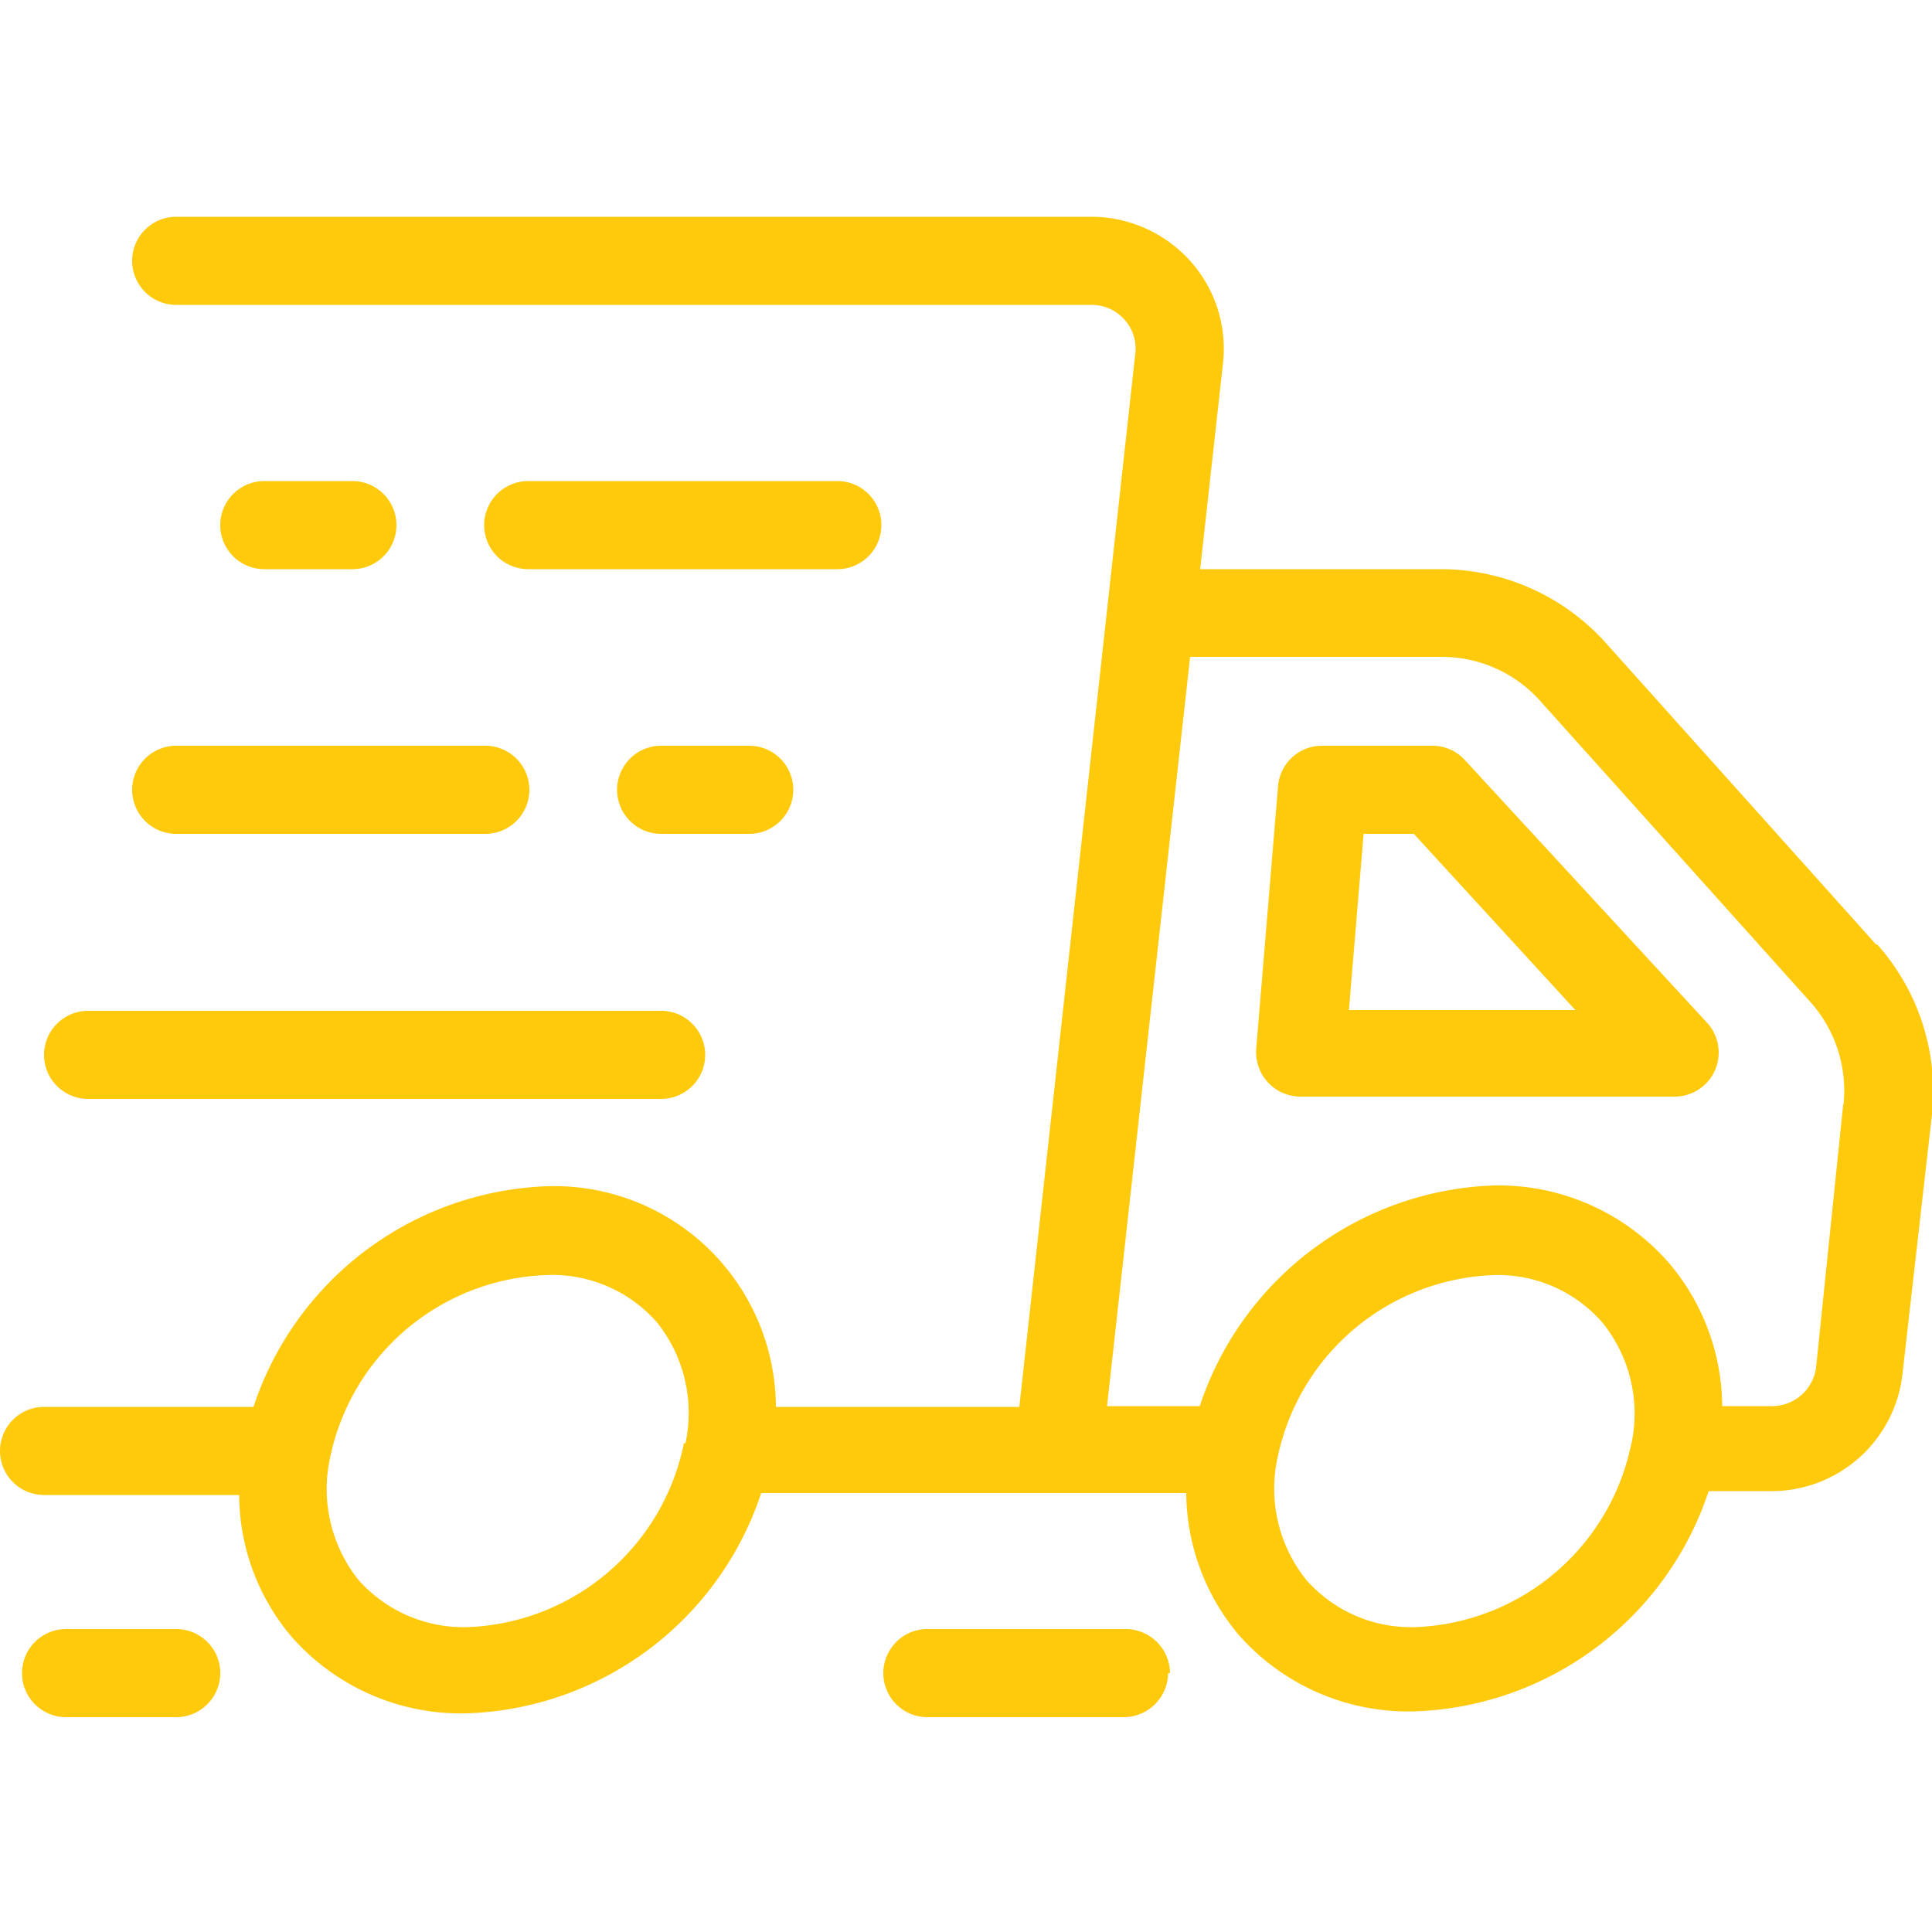 <svg id="Слой_1" data-name="Слой 1" xmlns="http://www.w3.org/2000/svg" viewBox="0 0 50 50"><defs><style>.cls-1{fill:#ffc90c;}.cls-2{fill:none;}</style></defs><path class="cls-1" d="M48.55,24.44l-7-7.81a5.74,5.74,0,0,0-4.25-1.9H31.06l.59-5.32a3.4,3.4,0,0,0-.85-2.66,3.45,3.45,0,0,0-2.55-1.14H4.56a1.14,1.14,0,0,0,0,2.28H28.25a1.14,1.14,0,0,1,.85.38,1.12,1.12,0,0,1,.28.89l-3,27.25h-6.3a5.74,5.74,0,0,0-5.93-5.71,8.32,8.32,0,0,0-7.59,5.71H1.14a1.14,1.14,0,0,0,0,2.28H6.19a5.71,5.71,0,0,0,1.34,3.65,5.83,5.83,0,0,0,4.58,2,8.31,8.31,0,0,0,7.59-5.7h11a5.77,5.77,0,0,0,1.34,3.65,5.85,5.85,0,0,0,4.58,2,8.31,8.31,0,0,0,7.6-5.7h1.62a3.41,3.41,0,0,0,3.4-3.07L50,28.84a5.71,5.71,0,0,0-1.42-4.4ZM17.7,37.35a5.94,5.94,0,0,1-5.59,4.76,3.64,3.64,0,0,1-2.84-1.23,3.77,3.77,0,0,1-.73-3.14A5.93,5.93,0,0,1,14.12,33,3.6,3.6,0,0,1,17,34.22a3.75,3.75,0,0,1,.74,3.13Zm24.52,0a5.93,5.93,0,0,1-5.59,4.76,3.61,3.61,0,0,1-2.83-1.23,3.77,3.77,0,0,1-.74-3.14A5.93,5.93,0,0,1,38.65,33a3.58,3.58,0,0,1,2.83,1.24,3.75,3.75,0,0,1,.74,3.13ZM47.7,28.6,47,35.39a1.15,1.15,0,0,1-1.14,1H44.57a5.78,5.78,0,0,0-1.34-3.66,5.85,5.85,0,0,0-4.58-2.05,8.32,8.32,0,0,0-7.6,5.71h-2.4L30.8,17h6.51a3.41,3.41,0,0,1,2.55,1.14l7,7.8a3.44,3.44,0,0,1,.85,2.64Zm-9.79-8.93a1.13,1.13,0,0,0-.84-.37H34.22a1.14,1.14,0,0,0-1.14,1l-.57,6.85a1.15,1.15,0,0,0,1.14,1.23h9.69a1.14,1.14,0,0,0,.84-1.91Zm-3,6.47.38-4.56h1.3l4.18,4.56ZM21.67,14.73h-8a1.14,1.14,0,1,1,0-2.28h8a1.14,1.14,0,0,1,0,2.28Zm-14.83,0a1.14,1.14,0,1,1,0-2.28H9.12a1.14,1.14,0,1,1,0,2.28ZM19.39,19.3a1.14,1.14,0,0,1,0,2.28H17.11a1.14,1.14,0,0,1,0-2.28Zm-14.83,0h8a1.14,1.14,0,0,1,0,2.28h-8a1.14,1.14,0,1,1,0-2.28Zm-3.42,8a1.14,1.14,0,0,1,1.14-1.14H17.11a1.14,1.14,0,0,1,0,2.28H2.28a1.14,1.14,0,0,1-1.14-1.14Zm29.09,16a1.15,1.15,0,0,1-1.14,1.14H24a1.14,1.14,0,0,1,0-2.28h5.14a1.15,1.15,0,0,1,1.14,1.14Zm-24.53,0a1.14,1.14,0,0,1-1.14,1.14H1.71a1.14,1.14,0,0,1,0-2.28H4.56A1.14,1.14,0,0,1,5.7,43.25Zm0,0"/><rect class="cls-2" width="50" height="50"/></svg>